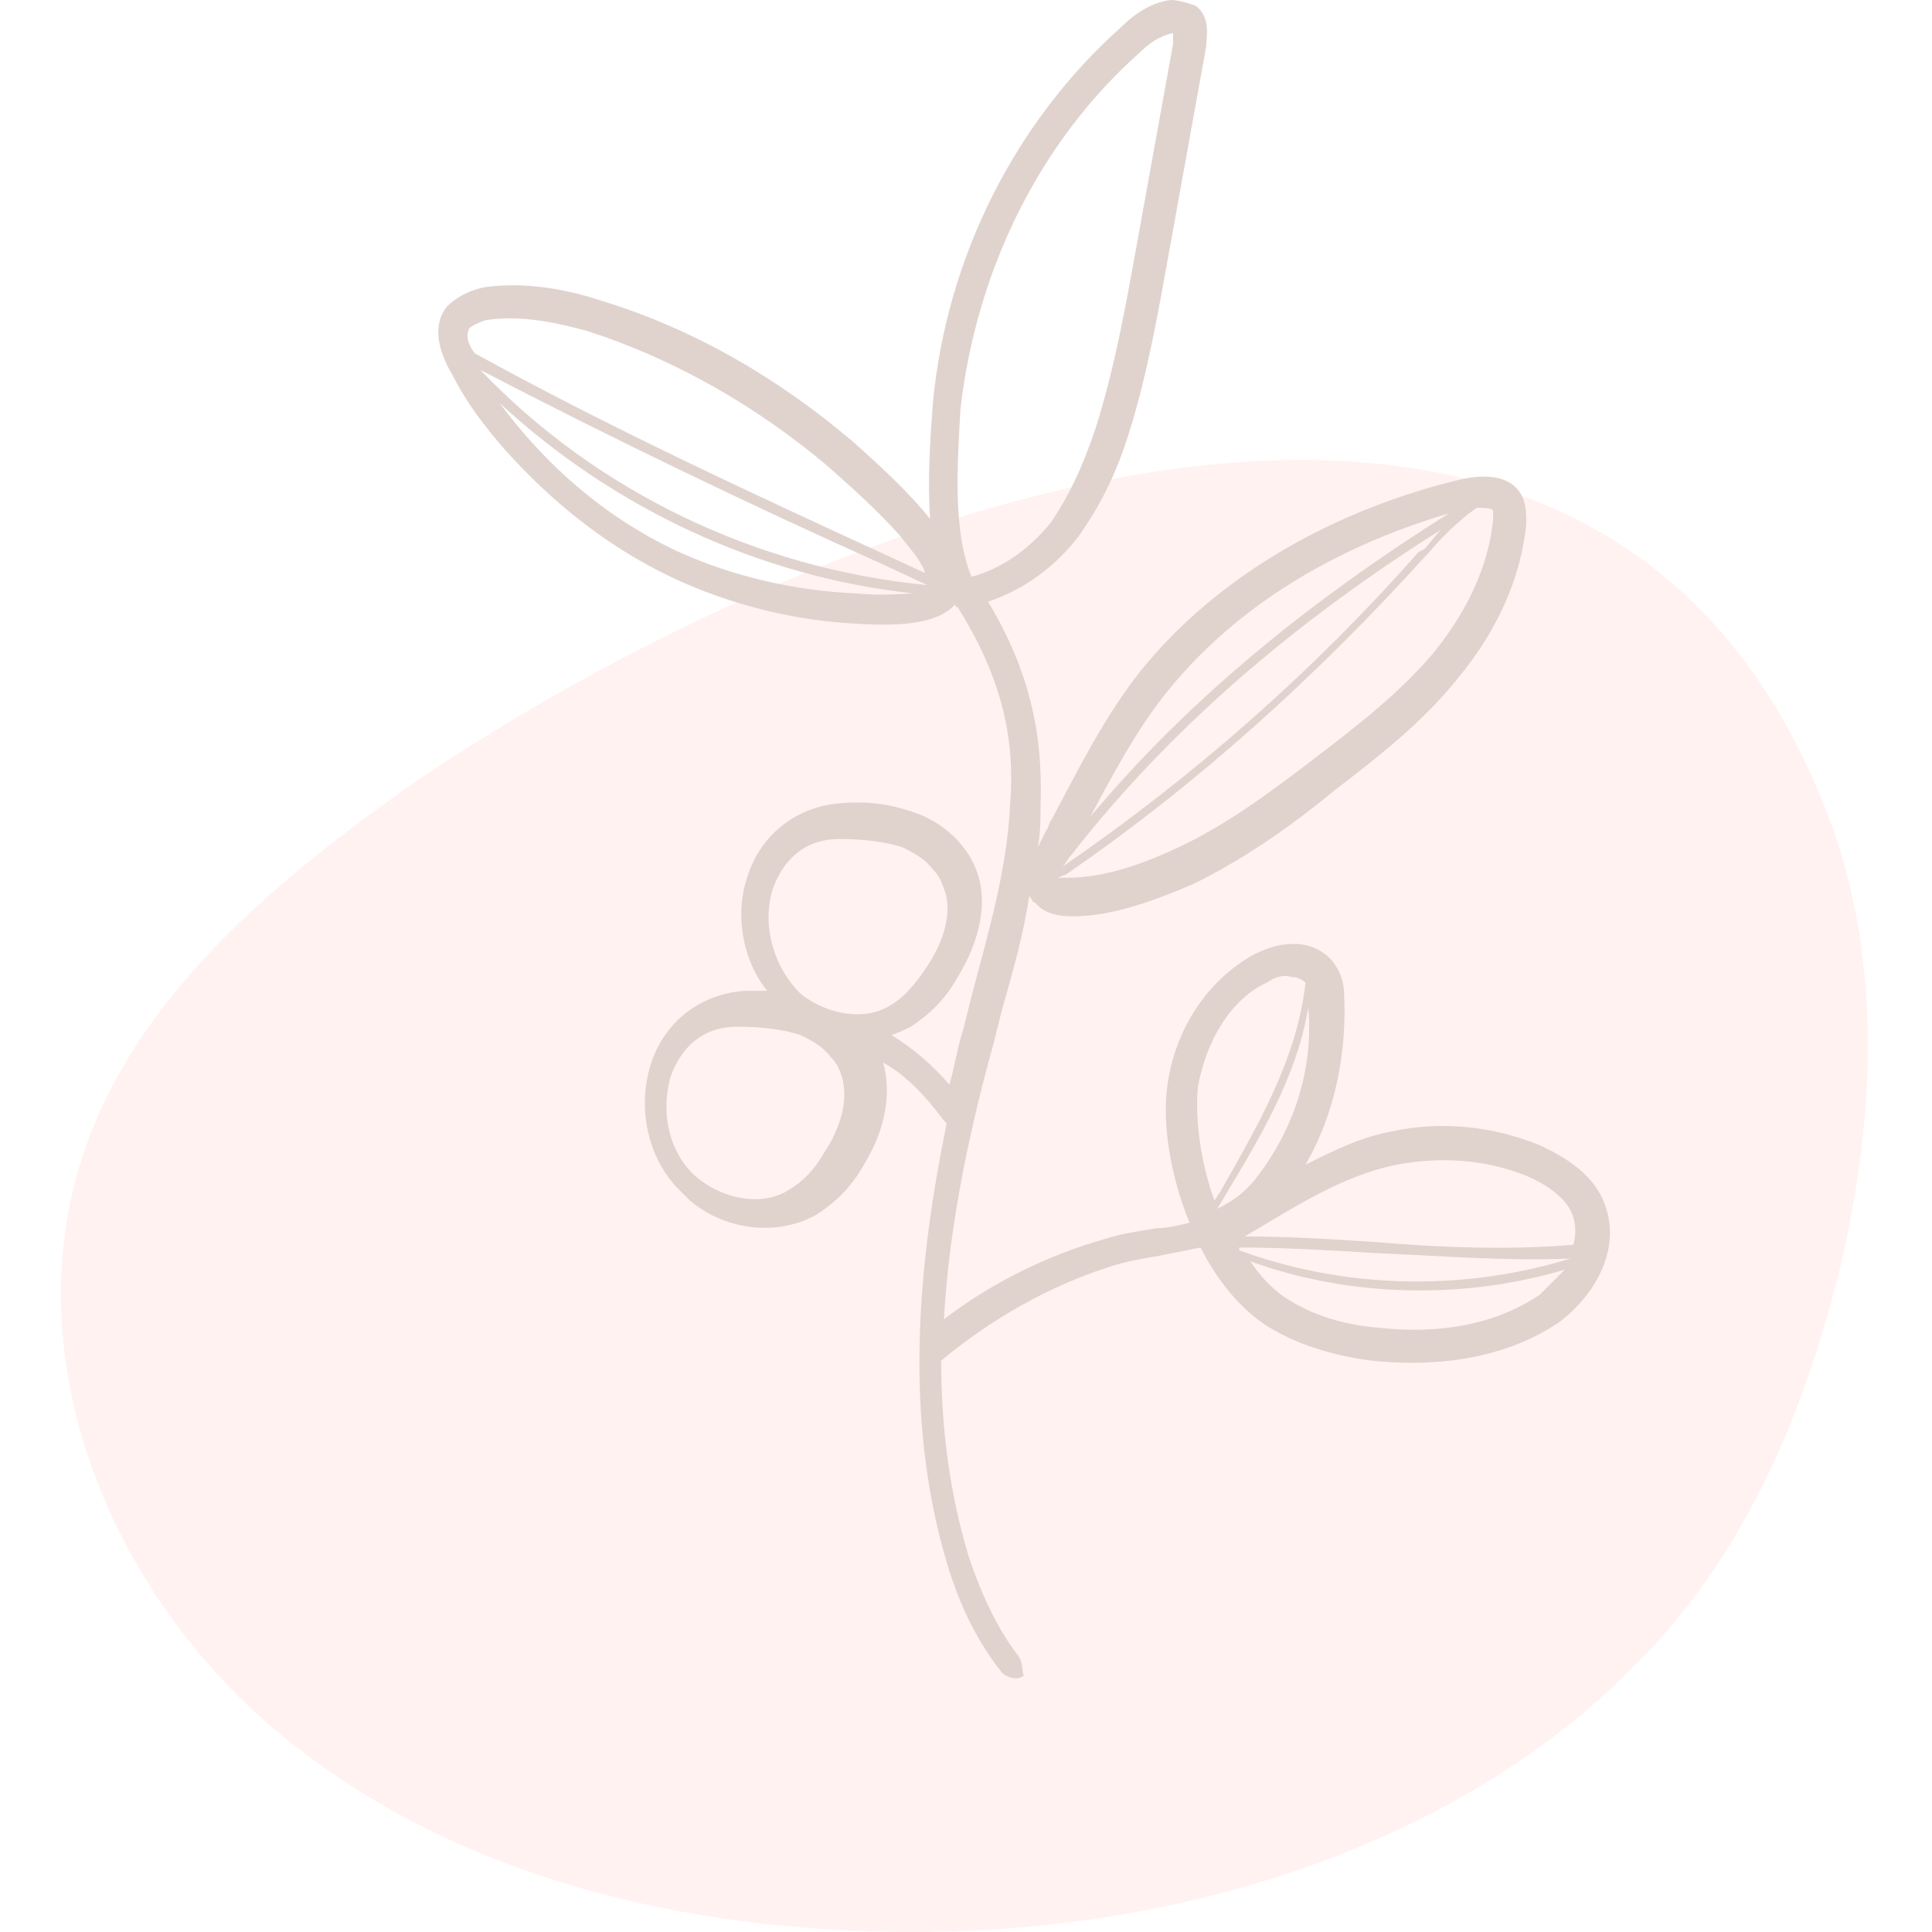 <?xml version="1.0" encoding="utf-8"?>
<!-- Generator: Adobe Illustrator 24.1.2, SVG Export Plug-In . SVG Version: 6.00 Build 0)  -->
<svg version="1.1" id="Layer_1" xmlns="http://www.w3.org/2000/svg" xmlns:xlink="http://www.w3.org/1999/xlink" x="0px" y="0px"
	 width="70px" height="70px" viewBox="0 0 70 70" style="enable-background:new 0 0 70 70;" xml:space="preserve">
<style type="text/css">
	.st0{opacity:0.1;fill:#FB7F65;enable-background:new    ;}
	.st1{fill:#E0D3CE;}
</style>
<g id="_x31_">
	<path class="st0" d="M14.8,28.5C10,31.9,5.2,35.9,3.2,41.3C0.4,48.8,3.8,57.5,10,62.7C16.3,68,24.8,70,33.1,70
		c11,0,22.5-4,28.7-12.7c2.4-3.4,3.9-7.4,4.9-11.5c1.2-5.2,1.5-10.7-0.3-15.8C58.1,7,29.1,18.7,14.8,28.5z"/>
	<path class="st1" d="M36.9,60c-0.7-0.9-1.3-2.1-1.8-3.6c-0.7-2.3-1-4.7-1-7.1c1.8-1.5,3.9-2.7,6.1-3.4c0.6-0.2,1.2-0.3,1.8-0.4
		c0.5-0.1,1-0.2,1.5-0.3c0.6,1.2,1.5,2.3,2.5,2.9c1,0.6,2.2,1,3.7,1.2c1.9,0.2,4.6,0.1,6.8-1.4c1.2-0.9,2.2-2.5,1.7-4.1
		c-0.3-1-1.1-1.7-2.4-2.3c-1.7-0.7-3.6-0.9-5.4-0.5c-1.1,0.2-2.1,0.7-3.1,1.2c1.1-1.9,1.5-4.1,1.4-6.2c0-0.3-0.1-0.7-0.3-1
		c-0.3-0.5-0.9-0.8-1.5-0.8c-0.5,0-0.9,0.1-1.5,0.4c-1.6,0.9-2.8,2.6-3.1,4.7c-0.2,1.4,0.1,3.3,0.8,5c-0.4,0.1-0.8,0.2-1.2,0.2
		c-0.6,0.1-1.3,0.2-1.9,0.4c-2.1,0.6-4.1,1.6-5.8,2.9c0.2-3.6,1-7.1,1.8-10l0.3-1.2c0.4-1.4,0.8-2.8,1-4.2c0,0.1,0,0.1,0.1,0.2
		c0,0.1,0.1,0.1,0.1,0.1c0.4,0.5,1.1,0.5,1.4,0.5c1.3,0,2.8-0.5,4.4-1.2c1.8-0.9,3.4-2,5.1-3.4c1.7-1.3,3.2-2.5,4.4-4
		c1.5-1.8,2.3-3.7,2.5-5.6c0-0.3,0-0.6-0.1-0.9c-0.3-0.8-1.2-1-2.4-0.7c-4.9,1.2-9.1,3.8-11.7,7.2c-1.2,1.6-2.1,3.4-3,5.1
		C38,29.8,38,30,37.9,30.1c-0.1,0.2-0.2,0.4-0.3,0.6c0.1-0.5,0.1-1,0.1-1.5c0.1-2.6-0.4-4.9-1.9-7.4c1.2-0.4,2.4-1.2,3.3-2.4
		c0.7-1,1.3-2.1,1.8-3.7c0.7-2.2,1.1-4.6,1.5-6.8l1.3-7.2c0-0.3,0.2-1.1-0.4-1.5C43,0.1,42.7,0,42.4,0c-0.7,0.1-1.3,0.5-1.8,1
		c-3.8,3.4-6.3,8.3-6.8,13.6c-0.1,1.3-0.2,2.8-0.1,4.2c-0.8-1-1.9-2-2.8-2.8c-2.7-2.3-5.8-4.1-9.1-5.1c-1.2-0.4-2.7-0.7-4.2-0.5
		c-0.6,0.1-1.1,0.4-1.4,0.7c-0.5,0.6-0.4,1.5,0.2,2.5c0.5,1,1.2,1.9,1.9,2.7c1.7,1.9,3.7,3.5,6,4.6c2.1,1,4.5,1.6,6.8,1.7
		c1.5,0.1,2.9,0,3.5-0.7c0,0,0,0.1,0.1,0.1c1.5,2.4,2.1,4.6,1.9,7.1c-0.1,2.4-0.8,4.7-1.4,7l-0.3,1.2c-0.2,0.6-0.3,1.3-0.5,2
		c-0.6-0.7-1.3-1.3-2.1-1.8c0.3-0.1,0.5-0.2,0.7-0.3c0.6-0.4,1.2-0.9,1.7-1.8c0.8-1.3,1.1-2.7,0.7-3.8c-0.3-0.9-1.1-1.7-2.1-2.1
		c-0.8-0.3-1.7-0.5-2.8-0.4c-1.6,0.1-2.9,1.1-3.4,2.6c-0.5,1.4-0.2,3.1,0.7,4.2c-0.3,0-0.5,0-0.8,0c-1.6,0.1-2.9,1.1-3.4,2.6
		s-0.2,3.3,0.9,4.5c0.2,0.2,0.3,0.3,0.5,0.5c1.3,1.1,3.2,1.3,4.6,0.5c0.6-0.4,1.2-0.9,1.7-1.8c0.8-1.3,1-2.6,0.7-3.7
		c0.9,0.5,1.6,1.3,2.2,2.1l0.1,0.1c-1,4.9-1.6,10.5,0,15.9c0.5,1.7,1.2,3,2,4l0,0c0.2,0.2,0.6,0.3,0.8,0.1
		C37,60.6,37.1,60.3,36.9,60z M56.9,45.6c-3.9,1.2-8.2,1.1-12-0.3c0,0,0,0,0-0.1c1.6,0,3.3,0.1,4.9,0.2
		C52.2,45.5,54.6,45.7,56.9,45.6C57,45.5,56.9,45.5,56.9,45.6z M55.8,46.9c-1.9,1.3-4.2,1.4-5.9,1.2c-1.3-0.1-2.4-0.5-3.2-1
		c-0.5-0.3-1-0.8-1.4-1.4C48.9,47,53,47.1,56.7,46C56.4,46.3,56.1,46.6,55.8,46.9z M50.6,42.2c1.6-0.3,3.2-0.2,4.7,0.4
		c0.7,0.3,1.5,0.8,1.7,1.5c0.1,0.3,0.1,0.7,0,1c-2.4,0.2-4.8,0.1-7.2-0.1c-1.5-0.1-3.1-0.2-4.7-0.2C46.8,43.8,48.6,42.6,50.6,42.2z
		 M45.5,42.7c-0.4,0.5-0.8,0.8-1.4,1.1l0.3-0.5c1.2-2,2.6-4.3,3-6.8C47.6,38.7,46.9,40.9,45.5,42.7z M45.9,35.6
		c0.3-0.2,0.6-0.3,0.9-0.2c0.2,0,0.4,0.1,0.5,0.2l0,0l0,0c-0.3,2.8-1.8,5.3-3.1,7.6L44,43.5c-0.5-1.4-0.7-2.9-0.6-4.1
		C43.7,37.7,44.6,36.2,45.9,35.6z M38.8,31c3.5-4.5,8-8.4,13.4-11.8c-0.2,0.2-0.4,0.5-0.6,0.7L51.4,20c-3.8,4.3-8.1,8.1-12.9,11.4
		C38.6,31.3,38.7,31.1,38.8,31z M54.1,18.5L54.1,18.5c0,0.1,0,0.3,0,0.3c-0.2,2.1-1.3,3.8-2.2,4.9c-1.2,1.4-2.6,2.5-4.3,3.8
		s-3.2,2.4-4.9,3.2c-1.5,0.7-2.8,1.1-4,1.1c-0.3,0-0.4,0-0.4,0l0,0c0.1,0,0.2-0.1,0.3-0.1c4.8-3.3,9.1-7.2,13-11.5l0.1-0.1
		c0.5-0.6,1.1-1.2,1.8-1.7C53.8,18.4,54,18.4,54.1,18.5z M42.1,25.3c2.4-3.1,6-5.4,10.4-6.7c-5.1,3.2-9.5,6.8-13,11
		C40.3,28.1,41.1,26.6,42.1,25.3z M41.3,1.9c0.3-0.3,0.7-0.6,1.2-0.7c0,0,0,0.1,0,0.4l-1.3,7.2c-0.4,2.2-0.8,4.5-1.5,6.7
		c-0.5,1.5-1,2.5-1.6,3.4c-0.8,1-1.8,1.7-2.9,2l0,0c-0.7-1.7-0.5-4.2-0.4-6.1C35.4,9.7,37.7,5.1,41.3,1.9z M17.4,13.4
		C17.4,13.3,17.4,13.3,17.4,13.4c4.8,2.5,9.8,4.9,14.7,7.1l1.5,0.7C27.4,20.6,21.6,17.8,17.4,13.4z M17,11.9
		c0.1-0.1,0.3-0.2,0.6-0.3c1.3-0.2,2.6,0.1,3.7,0.4c3.1,1,6.1,2.7,8.7,4.9c0.9,0.8,1.8,1.6,2.6,2.5c0.3,0.4,0.7,0.8,0.9,1.3
		c0,0.1,0.1,0.1,0.1,0.1l-1.3-0.6c-5-2.3-10.2-4.7-15.1-7.4C16.9,12.4,16.9,12.1,17,11.9z M31,21.5c-2.2-0.1-4.4-0.6-6.4-1.5
		c-2.6-1.2-4.8-3.1-6.5-5.4c4.1,3.8,9.4,6.3,15,6.9C32.8,21.5,32.1,21.6,31,21.5z M28,32.2c0.4-1.1,1.2-1.8,2.4-1.8
		c0.9,0,1.7,0.1,2.3,0.3c0.4,0.2,0.8,0.4,1.1,0.8c0.2,0.2,0.3,0.4,0.4,0.7c0.4,1-0.2,2.2-0.6,2.8c-0.4,0.6-0.8,1.1-1.3,1.4
		C31.4,37,30,36.8,29,36C28,35,27.6,33.5,28,32.2z M29.9,41.7c-0.4,0.7-0.8,1.1-1.3,1.4c-0.9,0.6-2.3,0.4-3.3-0.4
		c-1-0.8-1.4-2.3-1-3.7c0.4-1.1,1.2-1.8,2.4-1.8c0.9,0,1.7,0.1,2.3,0.3c0.4,0.2,0.8,0.4,1.1,0.8c0.2,0.2,0.3,0.4,0.4,0.7
		C30.8,40,30.3,41.1,29.9,41.7z"/>
</g>
</svg>
